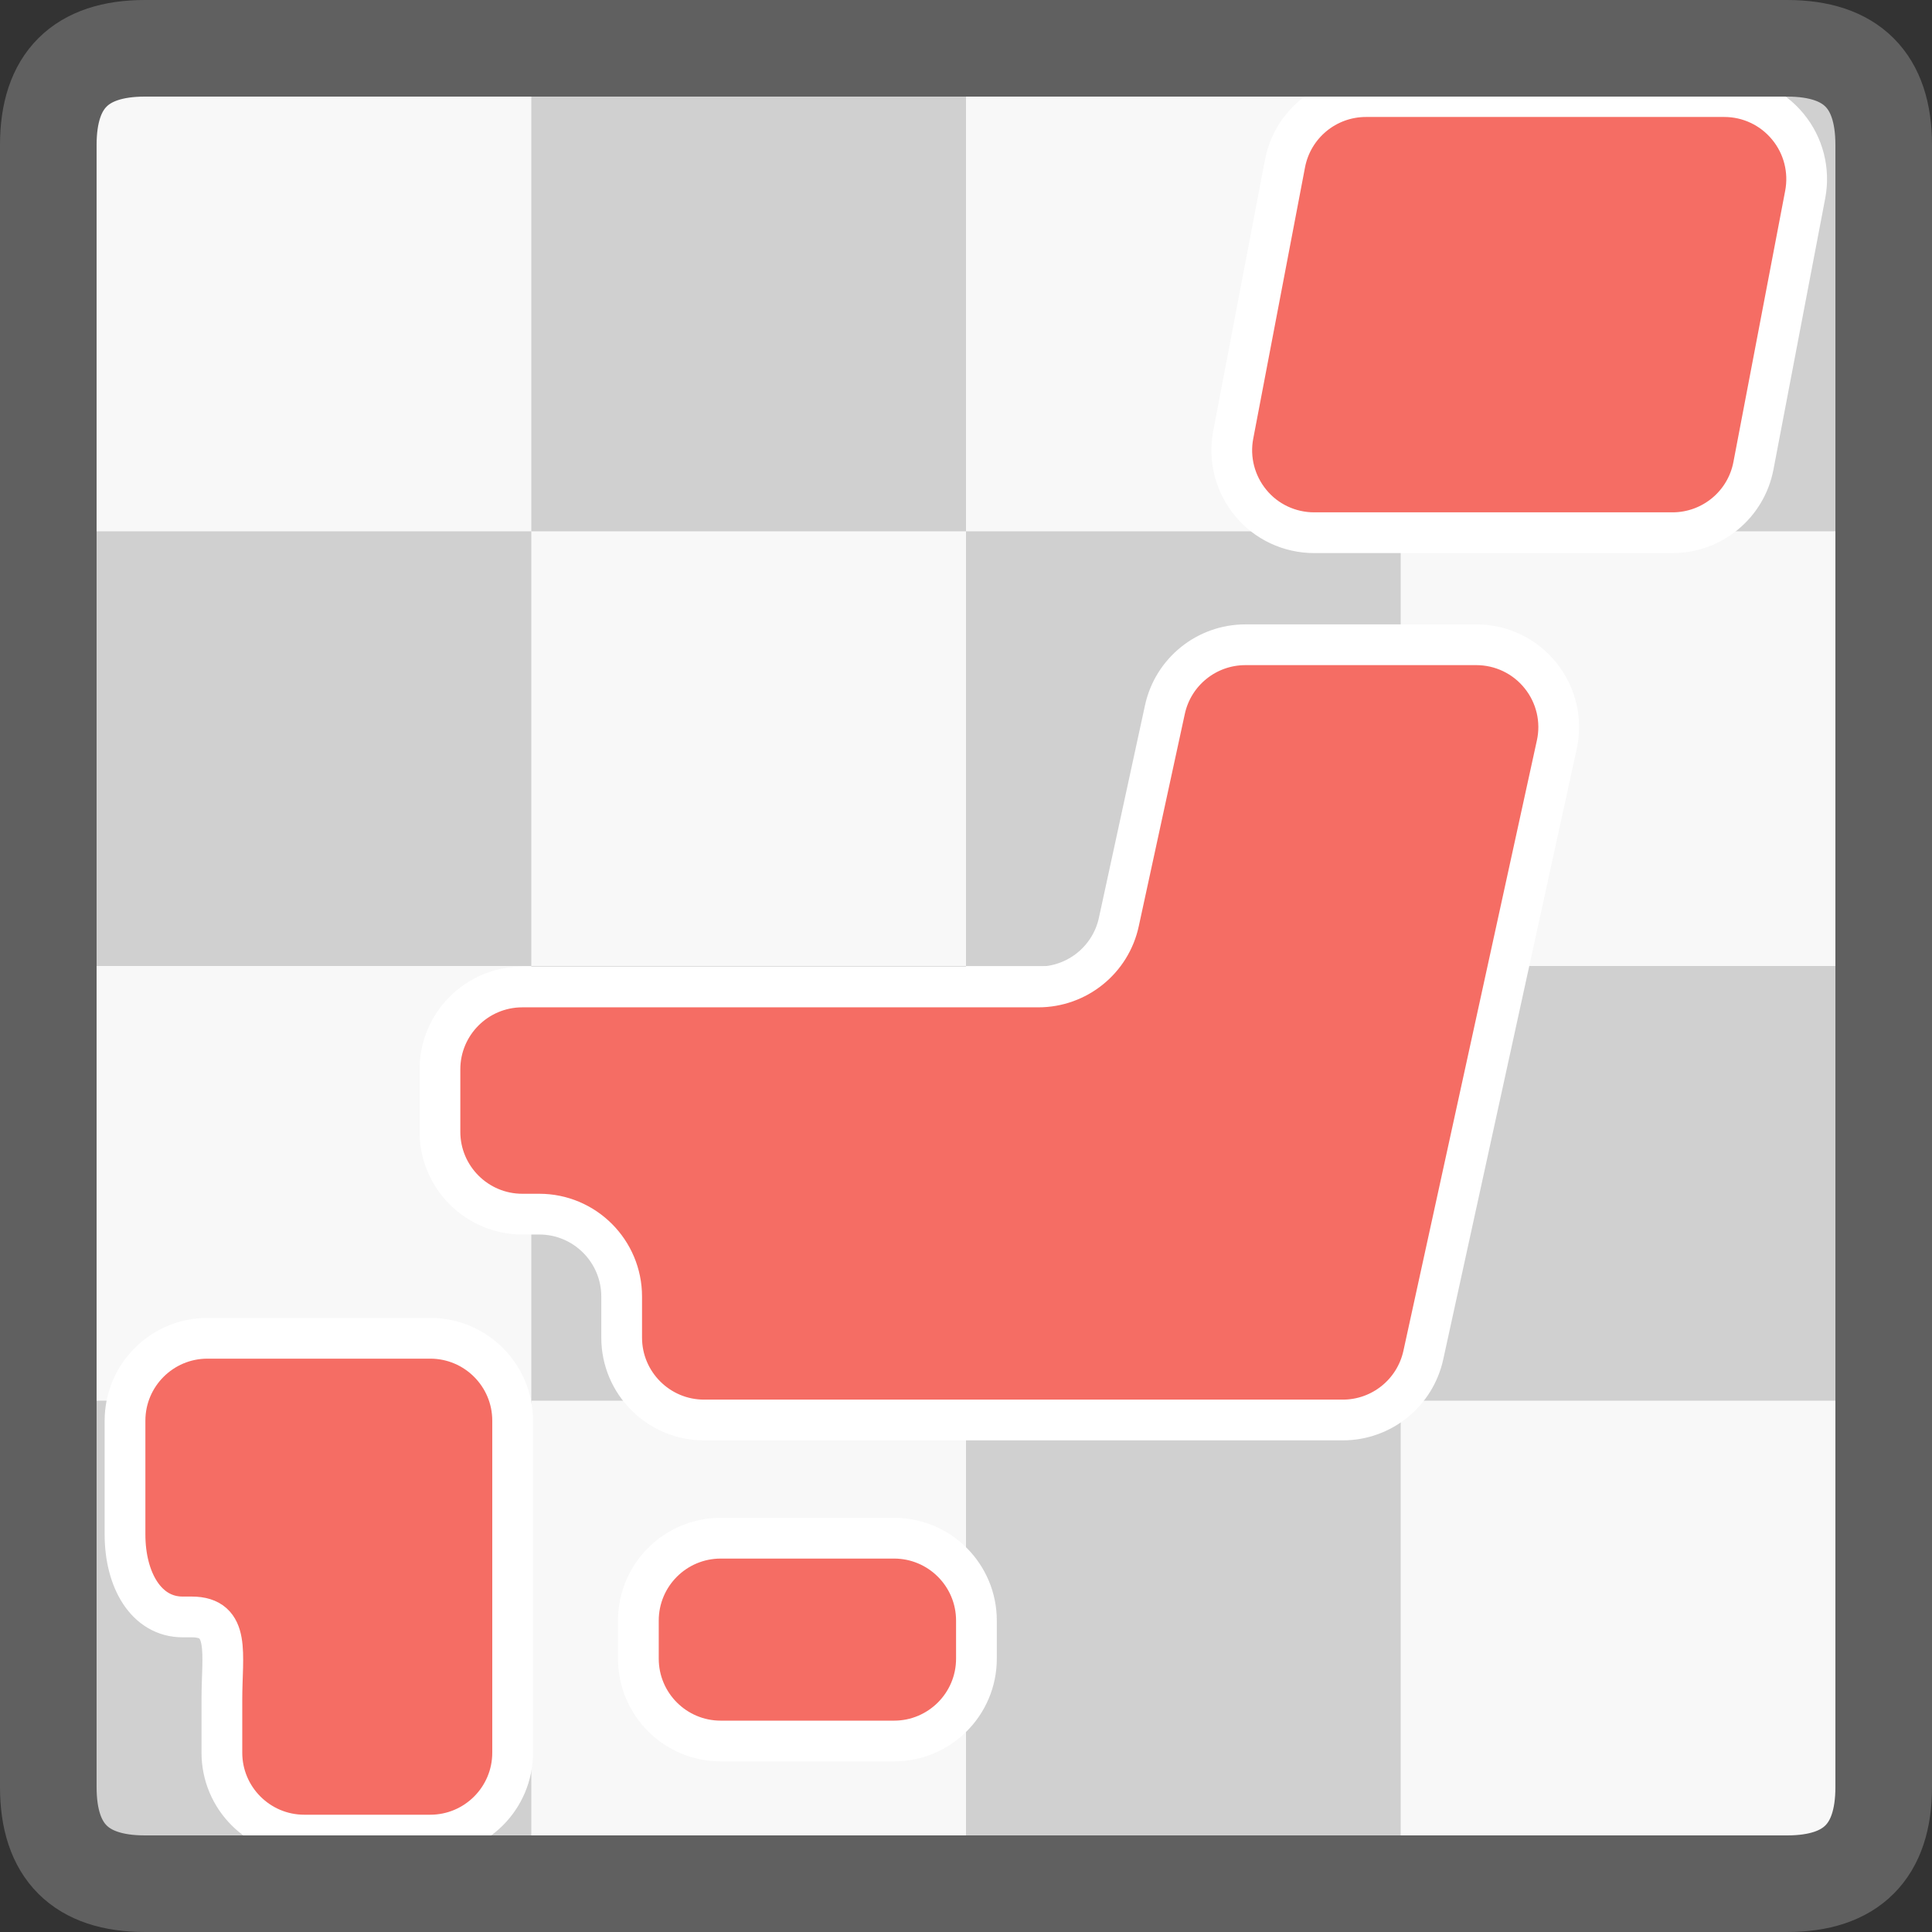 <?xml version="1.0" encoding="UTF-8" ?>
<svg xmlns="http://www.w3.org/2000/svg" viewBox="-20 -20 400 400">
<rect x="-20" y="-20" width="400" height="400" fill="#333333" stroke="none"/>
<style type="text/css">
.st0{ fill: #4B4B4B; }
</style>
<path d="M10 -10 q-20 0 -20 20 v340 q0 20 20 20 h340 q20 0 20 -20 v-340 q0 -20 -20 -20z" fill="#F8F8F8" />
<rect x= "90" y=  "0" width= "90" height= "90" fill="#D0D0D0" />
<rect x=  "0" y= "90" width= "90" height= "90" fill="#D0D0D0" />
<rect x="270" y=  "0" width= "90" height= "90" fill="#D0D0D0" />
<rect x="180" y= "90" width= "90" height= "90" fill="#D0D0D0" />
<rect x= "90" y="180" width= "90" height= "90" fill="#D0D0D0" />
<rect x=  "0" y="270" width= "90" height= "90" fill="#D0D0D0" />
<rect x="270" y="180" width= "90" height= "90" fill="#D0D0D0" />
<rect x="180" y="270" width= "90" height= "90" fill="#D0D0D0" />
<g transform="scale(0.703)">
<path class="st0" d="M259.119,460.031c0,13.406-10.875,24.266-24.266,24.266h-51.031c-13.406,0-24.266-10.859-24.266-24.266
	v-11.203c0-13.406,10.859-24.266,24.266-24.266h51.031c13.391,0,24.266,10.859,24.266,24.266V460.031z" style="fill:#F56D64; stroke:white; stroke-width:12px;"></path>
<path class="st0" d="M36.9,365.688h-4.266c-13.391,0-24.266,10.875-24.266,24.266v33.516c0,13.406,6.25,24.281,16.953,24.281h2.672
	c11.578,0,8.906,10.859,8.906,24.266v15.719C36.9,501.125,47.775,512,61.166,512H98.26c13.406,0,24.266-10.875,24.266-24.266
	V447.75v-57.797c0-13.391-10.859-24.266-24.266-24.266H36.9z" style="fill:#F56D64; stroke:white; stroke-width:12px;"></path>
<path class="st0" d="M338.322,161.438c-11.422,0-21.297,7.969-23.703,19.125l-13.563,62.531
	c-2.406,11.156-12.297,19.125-23.719,19.125H125.385c-13.391,0-24.266,10.875-24.266,24.266v18.375
	c0,13.391,10.875,24.266,24.266,24.266h4.984c13.391,0,24.266,10.875,24.266,24.281v12.078c0,13.391,10.875,24.266,24.266,24.266
	h188.125c11.391,0,21.25-7.938,23.703-19.094l39.313-179.781c1.578-7.156-0.188-14.656-4.797-20.375
	c-4.609-5.75-11.563-9.063-18.922-9.063H338.322z" style="fill:#F56D64; stroke:white; stroke-width:12px;"></path>
<path class="st0" d="M487.947,108.75c-2.188,11.422-12.172,19.688-23.844,19.688H358.588c-7.234,0-14.109-3.203-18.688-8.781
	c-4.625-5.594-6.516-12.938-5.156-20.031l15.25-79.906C352.182,8.281,362.182,0,373.838,0h105.531
	c7.234,0,14.078,3.219,18.688,8.813c4.625,5.578,6.5,12.922,5.141,20.031L487.947,108.75z" style="fill:#F56D64; stroke:white; stroke-width:12px;"></path>
</g>
<path d="M10 -10 q-20 0 -20 20 v340 q0 20 20 20 h340 q20 0 20 -20 v-340 q0 -20 -20 -20z" fill="none" stroke="#606060" stroke-width="20" />
</svg>
